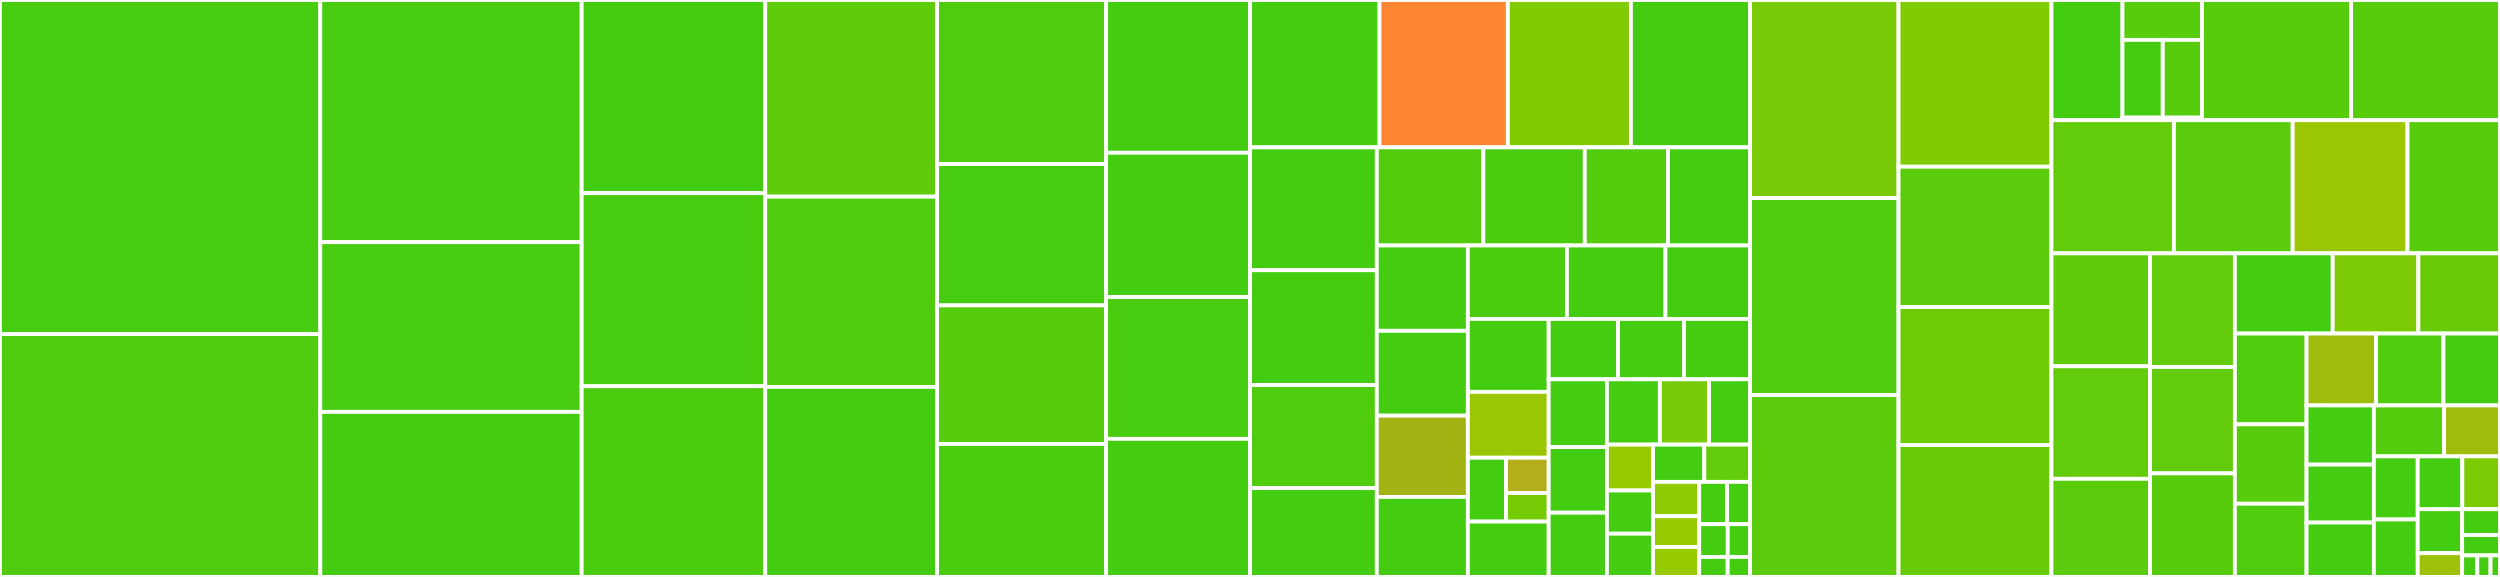 <svg baseProfile="full" width="650" height="150" viewBox="0 0 650 150" version="1.1"
xmlns="http://www.w3.org/2000/svg" xmlns:ev="http://www.w3.org/2001/xml-events"
xmlns:xlink="http://www.w3.org/1999/xlink">

<rect x="0" y="0" width="650" height="150" fill="#333333" stroke="none"/>

<style>rect.s{mask:url(#mask);}</style>
<defs>
  <pattern id="white" width="4" height="4" patternUnits="userSpaceOnUse" patternTransform="rotate(45)">
    <rect width="2" height="2" transform="translate(0,0)" fill="white"></rect>
  </pattern>
  <mask id="mask">
    <rect x="0" y="0" width="100%" height="100%" fill="url(#white)"></rect>
  </mask>
</defs>

<rect x="0" y="0" width="83.277" height="86.865" fill="#48cc10" stroke="white" stroke-width="1" class=" tooltipped" data-content="tests/test_client_functional.py"><title>tests/test_client_functional.py</title></rect>
<rect x="0" y="86.865" width="83.277" height="63.135" fill="#4fcc0e" stroke="white" stroke-width="1" class=" tooltipped" data-content="tests/test_connector.py"><title>tests/test_connector.py</title></rect>
<rect x="83.277" y="0" width="67.959" height="62.968" fill="#48cc10" stroke="white" stroke-width="1" class=" tooltipped" data-content="tests/test_web_functional.py"><title>tests/test_web_functional.py</title></rect>
<rect x="83.277" y="62.968" width="67.959" height="44.122" fill="#48cc10" stroke="white" stroke-width="1" class=" tooltipped" data-content="tests/test_http_parser.py"><title>tests/test_http_parser.py</title></rect>
<rect x="83.277" y="107.091" width="67.959" height="42.909" fill="#4c1" stroke="white" stroke-width="1" class=" tooltipped" data-content="tests/test_streams.py"><title>tests/test_streams.py</title></rect>
<rect x="151.236" y="0" width="47.731" height="50.211" fill="#4c1" stroke="white" stroke-width="1" class=" tooltipped" data-content="tests/test_multipart.py"><title>tests/test_multipart.py</title></rect>
<rect x="151.236" y="50.211" width="47.731" height="50.211" fill="#48cc10" stroke="white" stroke-width="1" class=" tooltipped" data-content="tests/test_web_response.py"><title>tests/test_web_response.py</title></rect>
<rect x="151.236" y="100.422" width="47.731" height="49.578" fill="#4ccc0f" stroke="white" stroke-width="1" class=" tooltipped" data-content="tests/test_urldispatch.py"><title>tests/test_urldispatch.py</title></rect>
<rect x="198.967" y="0" width="44.671" height="51.128" fill="#5fcc0b" stroke="white" stroke-width="1" class=" tooltipped" data-content="tests/test_web_websocket_functional.py"><title>tests/test_web_websocket_functional.py</title></rect>
<rect x="198.967" y="51.128" width="44.671" height="49.467" fill="#4fcc0e" stroke="white" stroke-width="1" class=" tooltipped" data-content="tests/test_client_ws_functional.py"><title>tests/test_client_ws_functional.py</title></rect>
<rect x="198.967" y="100.595" width="44.671" height="49.405" fill="#4c1" stroke="white" stroke-width="1" class=" tooltipped" data-content="tests/test_client_request.py"><title>tests/test_client_request.py</title></rect>
<rect x="243.638" y="0" width="43.956" height="42.643" fill="#4fcc0e" stroke="white" stroke-width="1" class=" tooltipped" data-content="tests/test_web_sendfile_functional.py"><title>tests/test_web_sendfile_functional.py</title></rect>
<rect x="243.638" y="42.643" width="43.956" height="36.765" fill="#48cc10" stroke="white" stroke-width="1" class=" tooltipped" data-content="tests/test_client_session.py"><title>tests/test_client_session.py</title></rect>
<rect x="243.638" y="79.408" width="43.956" height="36.015" fill="#57cc0c" stroke="white" stroke-width="1" class=" tooltipped" data-content="tests/test_run_app.py"><title>tests/test_run_app.py</title></rect>
<rect x="243.638" y="115.423" width="43.956" height="34.577" fill="#4ccc0f" stroke="white" stroke-width="1" class=" tooltipped" data-content="tests/test_helpers.py"><title>tests/test_helpers.py</title></rect>
<rect x="287.594" y="0" width="37.433" height="39.721" fill="#4c1" stroke="white" stroke-width="1" class=" tooltipped" data-content="tests/test_web_request.py"><title>tests/test_web_request.py</title></rect>
<rect x="287.594" y="39.721" width="37.433" height="37.518" fill="#4c1" stroke="white" stroke-width="1" class=" tooltipped" data-content="tests/test_web_urldispatcher.py"><title>tests/test_web_urldispatcher.py</title></rect>
<rect x="287.594" y="77.239" width="37.433" height="36.858" fill="#48cc10" stroke="white" stroke-width="1" class=" tooltipped" data-content="tests/test_client_response.py"><title>tests/test_client_response.py</title></rect>
<rect x="287.594" y="114.097" width="37.433" height="35.903" fill="#4c1" stroke="white" stroke-width="1" class=" tooltipped" data-content="tests/test_client_ws.py"><title>tests/test_client_ws.py</title></rect>
<rect x="325.027" y="0" width="33.648" height="38.309" fill="#4c1" stroke="white" stroke-width="1" class=" tooltipped" data-content="tests/test_cookiejar.py"><title>tests/test_cookiejar.py</title></rect>
<rect x="358.675" y="0" width="33.361" height="38.309" fill="#fb8530" stroke="white" stroke-width="1" class=" tooltipped" data-content="tests/test_proxy_functional.py"><title>tests/test_proxy_functional.py</title></rect>
<rect x="392.036" y="0" width="31.998" height="38.309" fill="#81cb04" stroke="white" stroke-width="1" class=" tooltipped" data-content="tests/test_multipart_helpers.py"><title>tests/test_multipart_helpers.py</title></rect>
<rect x="424.034" y="0" width="30.993" height="38.309" fill="#4c1" stroke="white" stroke-width="1" class=" tooltipped" data-content="tests/test_web_websocket.py"><title>tests/test_web_websocket.py</title></rect>
<rect x="325.027" y="38.309" width="32.949" height="31.948" fill="#4c1" stroke="white" stroke-width="1" class=" tooltipped" data-content="tests/test_web_app.py"><title>tests/test_web_app.py</title></rect>
<rect x="325.027" y="70.256" width="32.949" height="29.862" fill="#4c1" stroke="white" stroke-width="1" class=" tooltipped" data-content="tests/test_proxy.py"><title>tests/test_proxy.py</title></rect>
<rect x="325.027" y="100.118" width="32.949" height="26.776" fill="#4fcc0e" stroke="white" stroke-width="1" class=" tooltipped" data-content="tests/test_websocket_parser.py"><title>tests/test_websocket_parser.py</title></rect>
<rect x="325.027" y="126.894" width="32.949" height="23.106" fill="#4c1" stroke="white" stroke-width="1" class=" tooltipped" data-content="tests/test_web_exceptions.py"><title>tests/test_web_exceptions.py</title></rect>
<rect x="357.977" y="38.309" width="27.683" height="25.516" fill="#53cc0d" stroke="white" stroke-width="1" class=" tooltipped" data-content="tests/test_test_utils.py"><title>tests/test_test_utils.py</title></rect>
<rect x="385.659" y="38.309" width="26.39" height="25.516" fill="#4ccc0f" stroke="white" stroke-width="1" class=" tooltipped" data-content="tests/test_web_middleware.py"><title>tests/test_web_middleware.py</title></rect>
<rect x="412.049" y="38.309" width="21.651" height="25.516" fill="#53cc0d" stroke="white" stroke-width="1" class=" tooltipped" data-content="tests/test_resolver.py"><title>tests/test_resolver.py</title></rect>
<rect x="433.7" y="38.309" width="21.328" height="25.516" fill="#4c1" stroke="white" stroke-width="1" class=" tooltipped" data-content="tests/test_base_protocol.py"><title>tests/test_base_protocol.py</title></rect>
<rect x="357.977" y="63.824" width="23.665" height="22.183" fill="#4c1" stroke="white" stroke-width="1" class=" tooltipped" data-content="tests/test_route_def.py"><title>tests/test_route_def.py</title></rect>
<rect x="357.977" y="86.007" width="23.665" height="22.067" fill="#4c1" stroke="white" stroke-width="1" class=" tooltipped" data-content="tests/test_worker.py"><title>tests/test_worker.py</title></rect>
<rect x="357.977" y="108.074" width="23.665" height="21.137" fill="#a3b313" stroke="white" stroke-width="1" class=" tooltipped" data-content="tests/test_client_exceptions.py"><title>tests/test_client_exceptions.py</title></rect>
<rect x="357.977" y="129.211" width="23.665" height="20.789" fill="#4c1" stroke="white" stroke-width="1" class=" tooltipped" data-content="tests/test_web_runner.py"><title>tests/test_web_runner.py</title></rect>
<rect x="381.641" y="63.824" width="25.757" height="19.1" fill="#4ccc0f" stroke="white" stroke-width="1" class=" tooltipped" data-content="tests/test_web_server.py"><title>tests/test_web_server.py</title></rect>
<rect x="407.398" y="63.824" width="25.613" height="19.1" fill="#4c1" stroke="white" stroke-width="1" class=" tooltipped" data-content="tests/test_http_writer.py"><title>tests/test_http_writer.py</title></rect>
<rect x="433.012" y="63.824" width="22.016" height="19.1" fill="#4c1" stroke="white" stroke-width="1" class=" tooltipped" data-content="tests/test_websocket_handshake.py"><title>tests/test_websocket_handshake.py</title></rect>
<rect x="381.641" y="82.925" width="21.02" height="18.959" fill="#4c1" stroke="white" stroke-width="1" class=" tooltipped" data-content="tests/test_web_log.py"><title>tests/test_web_log.py</title></rect>
<rect x="381.641" y="101.884" width="21.02" height="17.128" fill="#9ac603" stroke="white" stroke-width="1" class=" tooltipped" data-content="tests/conftest.py"><title>tests/conftest.py</title></rect>
<rect x="381.641" y="119.012" width="9.931" height="16.605" fill="#4c1" stroke="white" stroke-width="1" class=" tooltipped" data-content="tests/autobahn/test_autobahn.py"><title>tests/autobahn/test_autobahn.py</title></rect>
<rect x="391.572" y="119.012" width="11.089" height="9.17" fill="#b4ad1c" stroke="white" stroke-width="1" class=" tooltipped" data-content="tests/autobahn/server/server.py"><title>tests/autobahn/server/server.py</title></rect>
<rect x="391.572" y="128.182" width="11.089" height="7.435" fill="#74cb06" stroke="white" stroke-width="1" class=" tooltipped" data-content="tests/autobahn/client/client.py"><title>tests/autobahn/client/client.py</title></rect>
<rect x="381.641" y="135.617" width="21.02" height="14.383" fill="#4c1" stroke="white" stroke-width="1" class=" tooltipped" data-content="tests/test_http_exceptions.py"><title>tests/test_http_exceptions.py</title></rect>
<rect x="402.661" y="82.925" width="18.039" height="15.693" fill="#4c1" stroke="white" stroke-width="1" class=" tooltipped" data-content="tests/test_client_proto.py"><title>tests/test_client_proto.py</title></rect>
<rect x="420.701" y="82.925" width="17.163" height="15.693" fill="#4c1" stroke="white" stroke-width="1" class=" tooltipped" data-content="tests/test_client_connection.py"><title>tests/test_client_connection.py</title></rect>
<rect x="437.864" y="82.925" width="17.163" height="15.693" fill="#4c1" stroke="white" stroke-width="1" class=" tooltipped" data-content="tests/test_flowcontrol_streams.py"><title>tests/test_flowcontrol_streams.py</title></rect>
<rect x="402.661" y="98.617" width="15.137" height="17.612" fill="#4c1" stroke="white" stroke-width="1" class=" tooltipped" data-content="tests/test_websocket_writer.py"><title>tests/test_websocket_writer.py</title></rect>
<rect x="402.661" y="116.229" width="15.137" height="17.067" fill="#4c1" stroke="white" stroke-width="1" class=" tooltipped" data-content="tests/test_web_cli.py"><title>tests/test_web_cli.py</title></rect>
<rect x="402.661" y="133.296" width="15.137" height="16.704" fill="#4c1" stroke="white" stroke-width="1" class=" tooltipped" data-content="tests/test_formdata.py"><title>tests/test_formdata.py</title></rect>
<rect x="417.799" y="98.617" width="13.758" height="16.98" fill="#4c1" stroke="white" stroke-width="1" class=" tooltipped" data-content="tests/test_web_sendfile.py"><title>tests/test_web_sendfile.py</title></rect>
<rect x="431.557" y="98.617" width="12.787" height="16.98" fill="#78cb06" stroke="white" stroke-width="1" class=" tooltipped" data-content="tests/test_payload.py"><title>tests/test_payload.py</title></rect>
<rect x="444.345" y="98.617" width="10.683" height="16.98" fill="#4c1" stroke="white" stroke-width="1" class=" tooltipped" data-content="tests/test_benchmarks_client_ws.py"><title>tests/test_benchmarks_client_ws.py</title></rect>
<rect x="417.799" y="115.597" width="11.983" height="11.926" fill="#97ca00" stroke="white" stroke-width="1" class=" tooltipped" data-content="tests/test_tcp_helpers.py"><title>tests/test_tcp_helpers.py</title></rect>
<rect x="417.799" y="127.524" width="11.983" height="11.238" fill="#4c1" stroke="white" stroke-width="1" class=" tooltipped" data-content="tests/test_benchmarks_http_websocket.py"><title>tests/test_benchmarks_http_websocket.py</title></rect>
<rect x="417.799" y="138.762" width="11.983" height="11.238" fill="#4c1" stroke="white" stroke-width="1" class=" tooltipped" data-content="tests/test_tracing.py"><title>tests/test_tracing.py</title></rect>
<rect x="429.782" y="115.597" width="13.332" height="9.689" fill="#4c1" stroke="white" stroke-width="1" class=" tooltipped" data-content="tests/test_pytest_plugin.py"><title>tests/test_pytest_plugin.py</title></rect>
<rect x="443.114" y="115.597" width="11.913" height="9.689" fill="#63cc0a" stroke="white" stroke-width="1" class=" tooltipped" data-content="tests/test_web_request_handler.py"><title>tests/test_web_request_handler.py</title></rect>
<rect x="429.782" y="125.287" width="12.011" height="8.924" fill="#8eca02" stroke="white" stroke-width="1" class=" tooltipped" data-content="tests/test_classbasedview.py"><title>tests/test_classbasedview.py</title></rect>
<rect x="429.782" y="134.211" width="12.011" height="8.009" fill="#97ca00" stroke="white" stroke-width="1" class=" tooltipped" data-content="tests/test_loop.py"><title>tests/test_loop.py</title></rect>
<rect x="429.782" y="142.22" width="12.011" height="7.78" fill="#97ca00" stroke="white" stroke-width="1" class=" tooltipped" data-content="tests/test_imports.py"><title>tests/test_imports.py</title></rect>
<rect x="441.793" y="125.287" width="7.241" height="11.007" fill="#4c1" stroke="white" stroke-width="1" class=" tooltipped" data-content="tests/test_circular_imports.py"><title>tests/test_circular_imports.py</title></rect>
<rect x="449.035" y="125.287" width="5.993" height="11.007" fill="#4c1" stroke="white" stroke-width="1" class=" tooltipped" data-content="tests/test_benchmarks_client_request.py"><title>tests/test_benchmarks_client_request.py</title></rect>
<rect x="441.793" y="136.293" width="7.424" height="8.515" fill="#4c1" stroke="white" stroke-width="1" class=" tooltipped" data-content="tests/test_client_fingerprint.py"><title>tests/test_client_fingerprint.py</title></rect>
<rect x="449.217" y="136.293" width="5.81" height="8.515" fill="#4c1" stroke="white" stroke-width="1" class=" tooltipped" data-content="tests/test_benchmarks_client.py"><title>tests/test_benchmarks_client.py</title></rect>
<rect x="441.793" y="144.808" width="7.411" height="5.192" fill="#4c1" stroke="white" stroke-width="1" class=" tooltipped" data-content="tests/test_benchmarks_cookiejar.py"><title>tests/test_benchmarks_cookiejar.py</title></rect>
<rect x="449.204" y="144.808" width="5.823" height="5.192" fill="#4c1" stroke="white" stroke-width="1" class=" tooltipped" data-content="tests/test_benchmarks_http_writer.py"><title>tests/test_benchmarks_http_writer.py</title></rect>
<rect x="455.027" y="0" width="38.588" height="51.496" fill="#78cb06" stroke="white" stroke-width="1" class=" tooltipped" data-content="aiohttp/connector.py"><title>aiohttp/connector.py</title></rect>
<rect x="455.027" y="51.496" width="38.588" height="51.211" fill="#4fcc0e" stroke="white" stroke-width="1" class=" tooltipped" data-content="aiohttp/web_urldispatcher.py"><title>aiohttp/web_urldispatcher.py</title></rect>
<rect x="455.027" y="102.707" width="38.588" height="47.293" fill="#5bcc0c" stroke="white" stroke-width="1" class=" tooltipped" data-content="aiohttp/client_reqrep.py"><title>aiohttp/client_reqrep.py</title></rect>
<rect x="493.615" y="0" width="39.76" height="43.341" fill="#81cb04" stroke="white" stroke-width="1" class=" tooltipped" data-content="aiohttp/multipart.py"><title>aiohttp/multipart.py</title></rect>
<rect x="493.615" y="43.341" width="39.76" height="36.498" fill="#5bcc0c" stroke="white" stroke-width="1" class=" tooltipped" data-content="aiohttp/client.py"><title>aiohttp/client.py</title></rect>
<rect x="493.615" y="79.839" width="39.76" height="35.876" fill="#70cb07" stroke="white" stroke-width="1" class=" tooltipped" data-content="aiohttp/helpers.py"><title>aiohttp/helpers.py</title></rect>
<rect x="493.615" y="115.714" width="39.76" height="34.286" fill="#68cb09" stroke="white" stroke-width="1" class=" tooltipped" data-content="aiohttp/http_parser.py"><title>aiohttp/http_parser.py</title></rect>
<rect x="533.376" y="0" width="18.47" height="31.249" fill="#4c1" stroke="white" stroke-width="1" class=" tooltipped" data-content="aiohttp/_websocket/reader_py.py"><title>aiohttp/_websocket/reader_py.py</title></rect>
<rect x="551.846" y="0" width="20.669" height="10.372" fill="#57cc0c" stroke="white" stroke-width="1" class=" tooltipped" data-content="aiohttp/_websocket/models.py"><title>aiohttp/_websocket/models.py</title></rect>
<rect x="551.846" y="10.372" width="10.47" height="20.212" fill="#4c1" stroke="white" stroke-width="1" class=" tooltipped" data-content="aiohttp/_websocket/helpers.py"><title>aiohttp/_websocket/helpers.py</title></rect>
<rect x="562.316" y="10.372" width="10.198" height="20.212" fill="#57cc0c" stroke="white" stroke-width="1" class=" tooltipped" data-content="aiohttp/_websocket/writer.py"><title>aiohttp/_websocket/writer.py</title></rect>
<rect x="551.846" y="30.584" width="20.669" height="0.665" fill="#4c1" stroke="white" stroke-width="1" class=" tooltipped" data-content="aiohttp/_websocket/reader.py"><title>aiohttp/_websocket/reader.py</title></rect>
<rect x="572.514" y="0" width="38.787" height="31.249" fill="#57cc0c" stroke="white" stroke-width="1" class=" tooltipped" data-content="aiohttp/web_response.py"><title>aiohttp/web_response.py</title></rect>
<rect x="611.301" y="0" width="38.699" height="31.249" fill="#57cc0c" stroke="white" stroke-width="1" class=" tooltipped" data-content="aiohttp/web_request.py"><title>aiohttp/web_request.py</title></rect>
<rect x="533.376" y="31.249" width="31.836" height="34.619" fill="#63cc0a" stroke="white" stroke-width="1" class=" tooltipped" data-content="aiohttp/streams.py"><title>aiohttp/streams.py</title></rect>
<rect x="565.211" y="31.249" width="30.883" height="34.619" fill="#5bcc0c" stroke="white" stroke-width="1" class=" tooltipped" data-content="aiohttp/web_ws.py"><title>aiohttp/web_ws.py</title></rect>
<rect x="596.094" y="31.249" width="29.851" height="34.619" fill="#9ac603" stroke="white" stroke-width="1" class=" tooltipped" data-content="aiohttp/web_protocol.py"><title>aiohttp/web_protocol.py</title></rect>
<rect x="625.945" y="31.249" width="24.055" height="34.619" fill="#57cc0c" stroke="white" stroke-width="1" class=" tooltipped" data-content="aiohttp/test_utils.py"><title>aiohttp/test_utils.py</title></rect>
<rect x="533.376" y="65.868" width="25.644" height="29.366" fill="#5fcc0b" stroke="white" stroke-width="1" class=" tooltipped" data-content="aiohttp/client_ws.py"><title>aiohttp/client_ws.py</title></rect>
<rect x="533.376" y="95.234" width="25.644" height="29.259" fill="#63cc0a" stroke="white" stroke-width="1" class=" tooltipped" data-content="aiohttp/cookiejar.py"><title>aiohttp/cookiejar.py</title></rect>
<rect x="533.376" y="124.492" width="25.644" height="25.508" fill="#5bcc0c" stroke="white" stroke-width="1" class=" tooltipped" data-content="aiohttp/payload.py"><title>aiohttp/payload.py</title></rect>
<rect x="559.02" y="65.868" width="22.051" height="29.54" fill="#63cc0a" stroke="white" stroke-width="1" class=" tooltipped" data-content="aiohttp/web_app.py"><title>aiohttp/web_app.py</title></rect>
<rect x="559.02" y="95.408" width="22.051" height="27.67" fill="#63cc0a" stroke="white" stroke-width="1" class=" tooltipped" data-content="aiohttp/web_runner.py"><title>aiohttp/web_runner.py</title></rect>
<rect x="559.02" y="123.078" width="22.051" height="26.922" fill="#57cc0c" stroke="white" stroke-width="1" class=" tooltipped" data-content="aiohttp/web_exceptions.py"><title>aiohttp/web_exceptions.py</title></rect>
<rect x="581.071" y="65.868" width="25.437" height="20.854" fill="#4c1" stroke="white" stroke-width="1" class=" tooltipped" data-content="aiohttp/tracing.py"><title>aiohttp/tracing.py</title></rect>
<rect x="606.507" y="65.868" width="22.274" height="20.854" fill="#7dcb05" stroke="white" stroke-width="1" class=" tooltipped" data-content="aiohttp/client_proto.py"><title>aiohttp/client_proto.py</title></rect>
<rect x="628.781" y="65.868" width="21.219" height="20.854" fill="#68cb09" stroke="white" stroke-width="1" class=" tooltipped" data-content="aiohttp/pytest_plugin.py"><title>aiohttp/pytest_plugin.py</title></rect>
<rect x="581.071" y="86.722" width="18.633" height="23.6" fill="#4fcc0e" stroke="white" stroke-width="1" class=" tooltipped" data-content="aiohttp/web_fileresponse.py"><title>aiohttp/web_fileresponse.py</title></rect>
<rect x="581.071" y="110.322" width="18.633" height="20.65" fill="#57cc0c" stroke="white" stroke-width="1" class=" tooltipped" data-content="aiohttp/client_exceptions.py"><title>aiohttp/client_exceptions.py</title></rect>
<rect x="581.071" y="130.972" width="18.633" height="19.028" fill="#4fcc0e" stroke="white" stroke-width="1" class=" tooltipped" data-content="aiohttp/web.py"><title>aiohttp/web.py</title></rect>
<rect x="599.704" y="86.722" width="18.089" height="18.688" fill="#9fbc0b" stroke="white" stroke-width="1" class=" tooltipped" data-content="aiohttp/worker.py"><title>aiohttp/worker.py</title></rect>
<rect x="617.793" y="86.722" width="17.501" height="18.688" fill="#4fcc0e" stroke="white" stroke-width="1" class=" tooltipped" data-content="aiohttp/http_writer.py"><title>aiohttp/http_writer.py</title></rect>
<rect x="635.294" y="86.722" width="14.706" height="18.688" fill="#4c1" stroke="white" stroke-width="1" class=" tooltipped" data-content="aiohttp/web_routedef.py"><title>aiohttp/web_routedef.py</title></rect>
<rect x="599.704" y="105.41" width="17.505" height="15.387" fill="#4c1" stroke="white" stroke-width="1" class=" tooltipped" data-content="aiohttp/abc.py"><title>aiohttp/abc.py</title></rect>
<rect x="599.704" y="120.797" width="17.505" height="15.073" fill="#4c1" stroke="white" stroke-width="1" class=" tooltipped" data-content="aiohttp/web_log.py"><title>aiohttp/web_log.py</title></rect>
<rect x="599.704" y="135.869" width="17.505" height="14.131" fill="#4c1" stroke="white" stroke-width="1" class=" tooltipped" data-content="aiohttp/hdrs.py"><title>aiohttp/hdrs.py</title></rect>
<rect x="617.209" y="105.41" width="18.263" height="13.243" fill="#53cc0d" stroke="white" stroke-width="1" class=" tooltipped" data-content="aiohttp/formdata.py"><title>aiohttp/formdata.py</title></rect>
<rect x="635.472" y="105.41" width="14.528" height="13.243" fill="#a0bb0c" stroke="white" stroke-width="1" class=" tooltipped" data-content="aiohttp/compression_utils.py"><title>aiohttp/compression_utils.py</title></rect>
<rect x="617.209" y="118.653" width="11.398" height="16.397" fill="#4c1" stroke="white" stroke-width="1" class=" tooltipped" data-content="aiohttp/base_protocol.py"><title>aiohttp/base_protocol.py</title></rect>
<rect x="617.209" y="135.05" width="11.398" height="14.95" fill="#4c1" stroke="white" stroke-width="1" class=" tooltipped" data-content="aiohttp/resolver.py"><title>aiohttp/resolver.py</title></rect>
<rect x="628.607" y="118.653" width="11.596" height="13.746" fill="#4c1" stroke="white" stroke-width="1" class=" tooltipped" data-content="aiohttp/web_middlewares.py"><title>aiohttp/web_middlewares.py</title></rect>
<rect x="640.203" y="118.653" width="9.797" height="13.746" fill="#7dcb05" stroke="white" stroke-width="1" class=" tooltipped" data-content="aiohttp/web_server.py"><title>aiohttp/web_server.py</title></rect>
<rect x="628.607" y="132.399" width="11.555" height="11.417" fill="#4c1" stroke="white" stroke-width="1" class=" tooltipped" data-content="aiohttp/http_exceptions.py"><title>aiohttp/http_exceptions.py</title></rect>
<rect x="628.607" y="143.816" width="11.555" height="6.184" fill="#9dc008" stroke="white" stroke-width="1" class=" tooltipped" data-content="aiohttp/__init__.py"><title>aiohttp/__init__.py</title></rect>
<rect x="640.162" y="132.399" width="9.838" height="6.705" fill="#4c1" stroke="white" stroke-width="1" class=" tooltipped" data-content="aiohttp/typedefs.py"><title>aiohttp/typedefs.py</title></rect>
<rect x="640.162" y="139.104" width="9.838" height="5.308" fill="#4c1" stroke="white" stroke-width="1" class=" tooltipped" data-content="aiohttp/tcp_helpers.py"><title>aiohttp/tcp_helpers.py</title></rect>
<rect x="640.162" y="144.413" width="3.935" height="5.587" fill="#4c1" stroke="white" stroke-width="1" class=" tooltipped" data-content="aiohttp/http.py"><title>aiohttp/http.py</title></rect>
<rect x="644.097" y="144.413" width="3.443" height="5.587" fill="#4c1" stroke="white" stroke-width="1" class=" tooltipped" data-content="aiohttp/log.py"><title>aiohttp/log.py</title></rect>
<rect x="647.541" y="144.413" width="2.459" height="5.587" fill="#4c1" stroke="white" stroke-width="1" class=" tooltipped" data-content="aiohttp/http_websocket.py"><title>aiohttp/http_websocket.py</title></rect>
</svg>